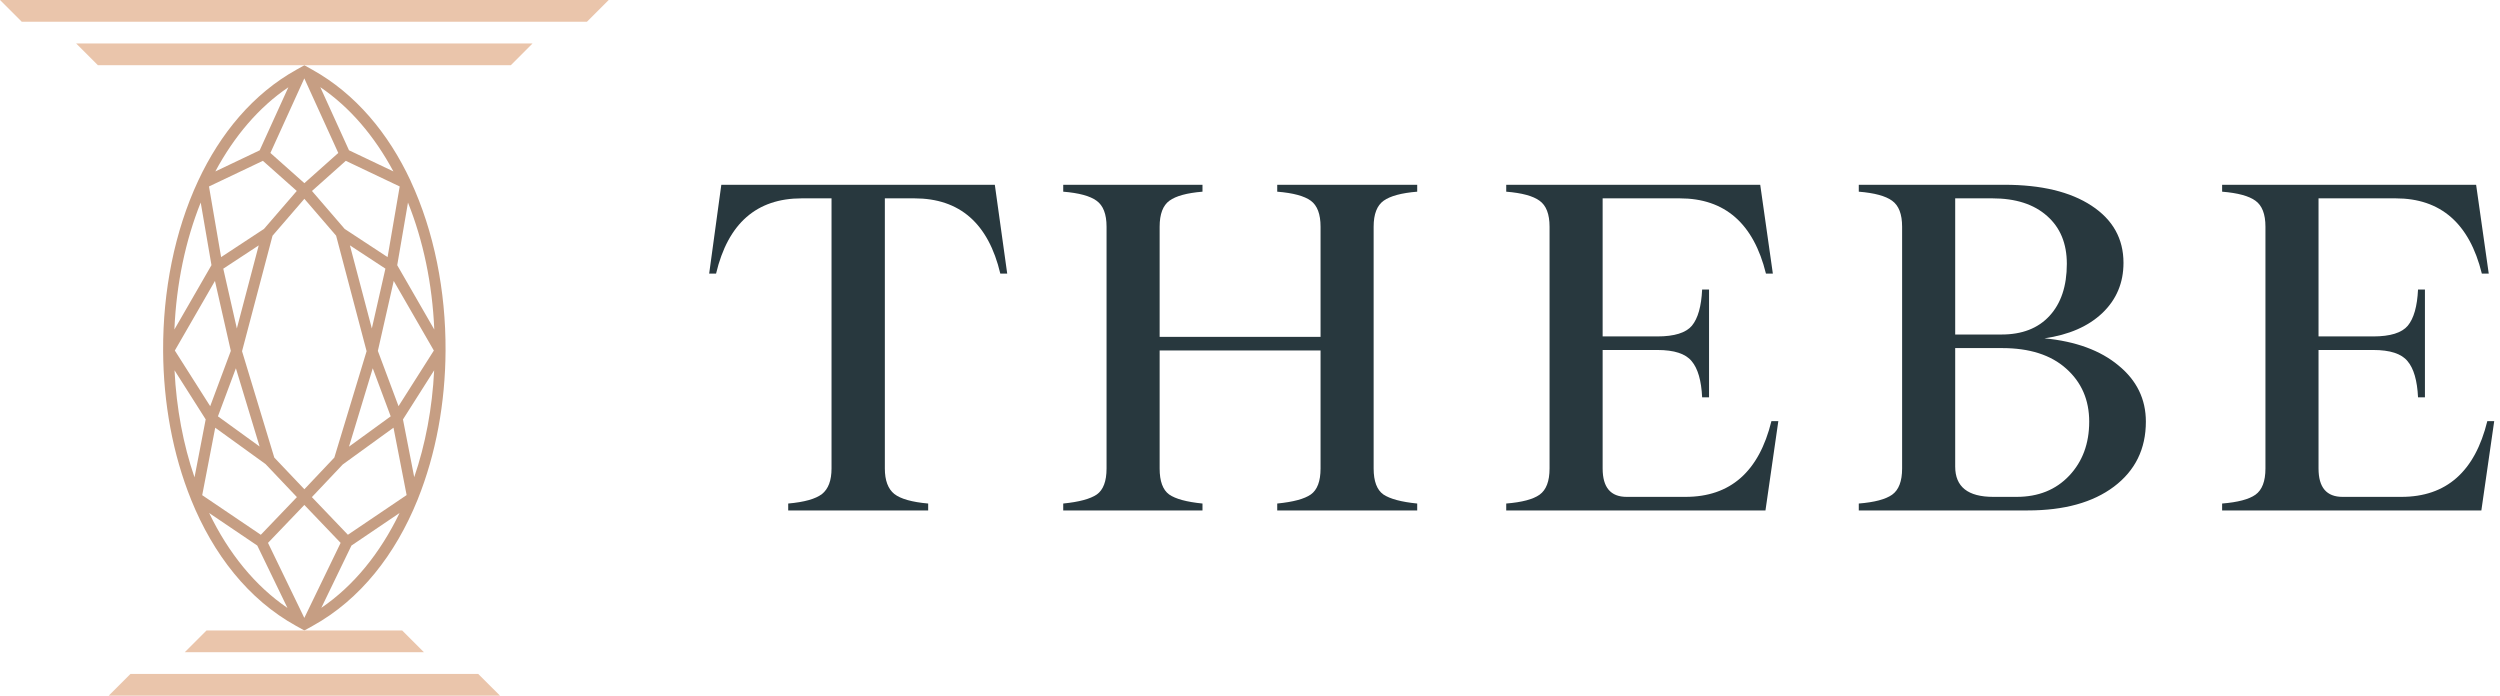 <svg width="230" height="64" viewBox="0 0 230 64" fill="none" xmlns="http://www.w3.org/2000/svg">
<path d="M40.991 32.291C40.991 32.291 40.991 32.266 40.991 32.254C41.016 26.782 39.943 21.299 37.775 16.643V16.634C35.732 12.257 32.712 8.629 28.738 6.416L28.002 6.004L27.265 6.416C23.292 8.629 20.271 12.262 18.228 16.639C16.056 21.294 14.983 26.782 15.008 32.254C15.008 32.27 15.008 32.283 15.008 32.3C15.033 37.055 15.89 41.79 17.583 45.967C17.583 45.976 17.591 45.984 17.591 45.992C19.614 50.981 22.834 55.15 27.244 57.584L28.002 58.004L28.759 57.584C33.165 55.154 36.385 50.985 38.407 46.001C38.42 45.98 38.428 45.963 38.432 45.938C40.113 41.765 40.966 37.039 40.991 32.295V32.291ZM36.664 37.367L34.763 32.283L36.223 25.846L39.914 32.25L36.664 37.367ZM19.335 37.367L16.085 32.25L19.776 25.846L21.236 32.283L19.339 37.367H19.335ZM34.209 30.219L32.191 22.572L35.458 24.715L34.209 30.219ZM28.002 45.011L25.235 42.098L22.268 32.312L25.073 21.686L28.002 18.291L30.922 21.681L33.727 32.308L30.76 42.094L28.002 45.011ZM21.79 30.219L20.541 24.719L23.803 22.576L21.79 30.219ZM21.702 33.881L23.883 41.079L20.05 38.303L21.702 33.881ZM34.293 33.881L35.944 38.303L32.108 41.091L34.293 33.881ZM36.544 24.398L37.534 18.636C38.928 22.114 39.772 26.083 39.955 30.319L36.544 24.398ZM35.657 23.654L31.709 21.061L28.701 17.571L31.813 14.796L36.772 17.155L35.657 23.654ZM28.002 16.851L24.877 14.072L27.997 7.211L31.122 14.072L28.002 16.851ZM24.186 14.796L27.303 17.567L24.286 21.061L20.342 23.654L19.227 17.155L24.186 14.796ZM19.456 24.394L16.044 30.315C16.227 26.079 17.072 22.11 18.465 18.632L19.456 24.394ZM18.923 38.582L17.895 43.916C16.863 40.908 16.231 37.58 16.056 34.068L18.923 38.582ZM19.797 39.348L24.432 42.697L27.315 45.734L23.995 49.2L18.603 45.556L19.801 39.344L19.797 39.348ZM28.002 46.458L31.338 49.945L27.997 56.848L24.656 49.945L27.997 46.458H28.002ZM32.008 49.2L28.692 45.734L31.534 42.73L36.202 39.348L37.409 45.547L32.004 49.2H32.008ZM37.076 38.582L39.943 34.068C39.768 37.575 39.136 40.895 38.108 43.9L37.072 38.582H37.076ZM36.19 15.769L32.108 13.826L29.466 8.018C32.171 9.848 34.447 12.515 36.19 15.765V15.769ZM26.533 8.022L23.891 13.83L19.809 15.773C21.552 12.524 23.828 9.853 26.533 8.026V8.022ZM19.243 47.199L23.67 50.191L26.445 55.928C23.483 53.919 21.028 50.902 19.243 47.199ZM29.558 55.928L32.333 50.191L36.76 47.195C34.975 50.898 32.52 53.914 29.558 55.924V55.928Z" fill="#C69E83"/>
<path d="M47 5.997H9.004L7.003 3.996H48.997L47 5.997Z" fill="#EAC5AB"/>
<path d="M53.998 2.001H2.001L0 0H55.999L53.998 2.001Z" fill="#EAC5AB"/>
<path d="M38.999 60.001H17.001L19.002 58H36.997L38.999 60.001Z" fill="#EAC5AB"/>
<path d="M46.001 64.001H10.002L12 62.004H43.999L46.001 64.001Z" fill="#EAC5AB"/>
<path d="M228.832 38.747H229.467L228.285 46.96H204.435V46.325C205.88 46.208 206.903 45.938 207.501 45.514C208.114 45.076 208.421 44.273 208.421 43.105V20.855C208.421 19.701 208.114 18.905 207.501 18.467C206.903 18.029 205.88 17.752 204.435 17.635V17H227.803L228.964 25.169H228.329C227.19 20.555 224.547 18.248 220.401 18.248H213.305V30.951H218.342C219.904 30.951 220.963 30.622 221.517 29.965C222.072 29.294 222.386 28.184 222.459 26.636H223.094V36.557H222.459C222.386 35.01 222.065 33.9 221.496 33.228C220.941 32.542 219.89 32.199 218.342 32.199H213.305V43.105C213.305 44.843 214.042 45.712 215.517 45.712H220.926C225.058 45.712 227.693 43.39 228.832 38.747Z" fill="#28383E"/>
<path d="M171.008 46.96V46.325C172.453 46.208 173.475 45.938 174.074 45.514C174.687 45.076 174.994 44.273 174.994 43.105V20.855C174.994 19.701 174.687 18.905 174.074 18.467C173.475 18.029 172.453 17.752 171.008 17.635V17H184.411C187.798 17 190.47 17.642 192.426 18.927C194.383 20.212 195.361 21.964 195.361 24.183C195.361 26.023 194.711 27.563 193.412 28.804C192.113 30.031 190.339 30.805 188.09 31.126C190.966 31.403 193.237 32.236 194.901 33.623C196.58 34.995 197.42 36.718 197.42 38.791C197.42 41.302 196.442 43.295 194.485 44.77C192.543 46.23 189.901 46.96 186.557 46.96H171.008ZM179.878 30.775H184.148C186.032 30.775 187.499 30.206 188.55 29.067C189.616 27.914 190.149 26.315 190.149 24.271C190.149 22.402 189.543 20.935 188.331 19.869C187.119 18.788 185.44 18.248 183.294 18.248H179.878V30.775ZM183.382 45.712H185.528C187.528 45.712 189.141 45.062 190.368 43.762C191.594 42.463 192.207 40.806 192.207 38.791C192.207 36.791 191.499 35.163 190.083 33.907C188.682 32.652 186.718 32.024 184.192 32.024H179.878V42.93C179.878 44.784 181.046 45.712 183.382 45.712Z" fill="#28383E"/>
<path d="M162.97 38.747H163.606L162.423 46.96H138.573V46.325C140.019 46.208 141.041 45.938 141.639 45.514C142.253 45.076 142.559 44.273 142.559 43.105V20.855C142.559 19.701 142.253 18.905 141.639 18.467C141.041 18.029 140.019 17.752 138.573 17.635V17H161.941L163.102 25.169H162.467C161.328 20.555 158.685 18.248 154.539 18.248H147.443V30.951H152.48C154.042 30.951 155.101 30.622 155.656 29.965C156.21 29.294 156.524 28.184 156.597 26.636H157.232V36.557H156.597C156.524 35.01 156.203 33.9 155.634 33.228C155.079 32.542 154.028 32.199 152.48 32.199H147.443V43.105C147.443 44.843 148.18 45.712 149.655 45.712H155.064C159.196 45.712 161.832 43.39 162.97 38.747Z" fill="#28383E"/>
<path d="M130.383 17.635C128.938 17.752 127.908 18.029 127.295 18.467C126.682 18.905 126.375 19.701 126.375 20.855V43.105C126.375 44.273 126.674 45.069 127.273 45.493C127.886 45.901 128.923 46.179 130.383 46.325V46.96H117.505V46.325C118.98 46.179 120.009 45.901 120.593 45.493C121.192 45.069 121.491 44.273 121.491 43.105V32.243H106.687V43.105C106.687 44.273 106.979 45.069 107.563 45.493C108.147 45.901 109.169 46.179 110.629 46.325V46.96H97.817V46.325C99.277 46.179 100.306 45.901 100.905 45.493C101.503 45.069 101.803 44.273 101.803 43.105V20.855C101.803 19.701 101.496 18.905 100.883 18.467C100.284 18.029 99.262 17.752 97.817 17.635V17H110.629V17.635C109.198 17.752 108.183 18.029 107.585 18.467C106.986 18.905 106.687 19.701 106.687 20.855V30.994H121.491V20.855C121.491 19.701 121.192 18.905 120.593 18.467C119.995 18.029 118.965 17.752 117.505 17.635V17H130.383V17.635Z" fill="#28383E"/>
<path d="M91.524 17L92.663 25.169H92.028C90.933 20.555 88.298 18.248 84.122 18.248H81.406V43.105C81.406 44.2 81.698 44.981 82.282 45.449C82.866 45.901 83.903 46.193 85.392 46.325V46.96H72.515V46.325C74.004 46.193 75.04 45.901 75.624 45.449C76.209 44.981 76.501 44.2 76.501 43.105V18.248H73.763C69.602 18.248 66.974 20.555 65.879 25.169H65.244L66.361 17H91.524Z" fill="#28383E"/>
</svg>
